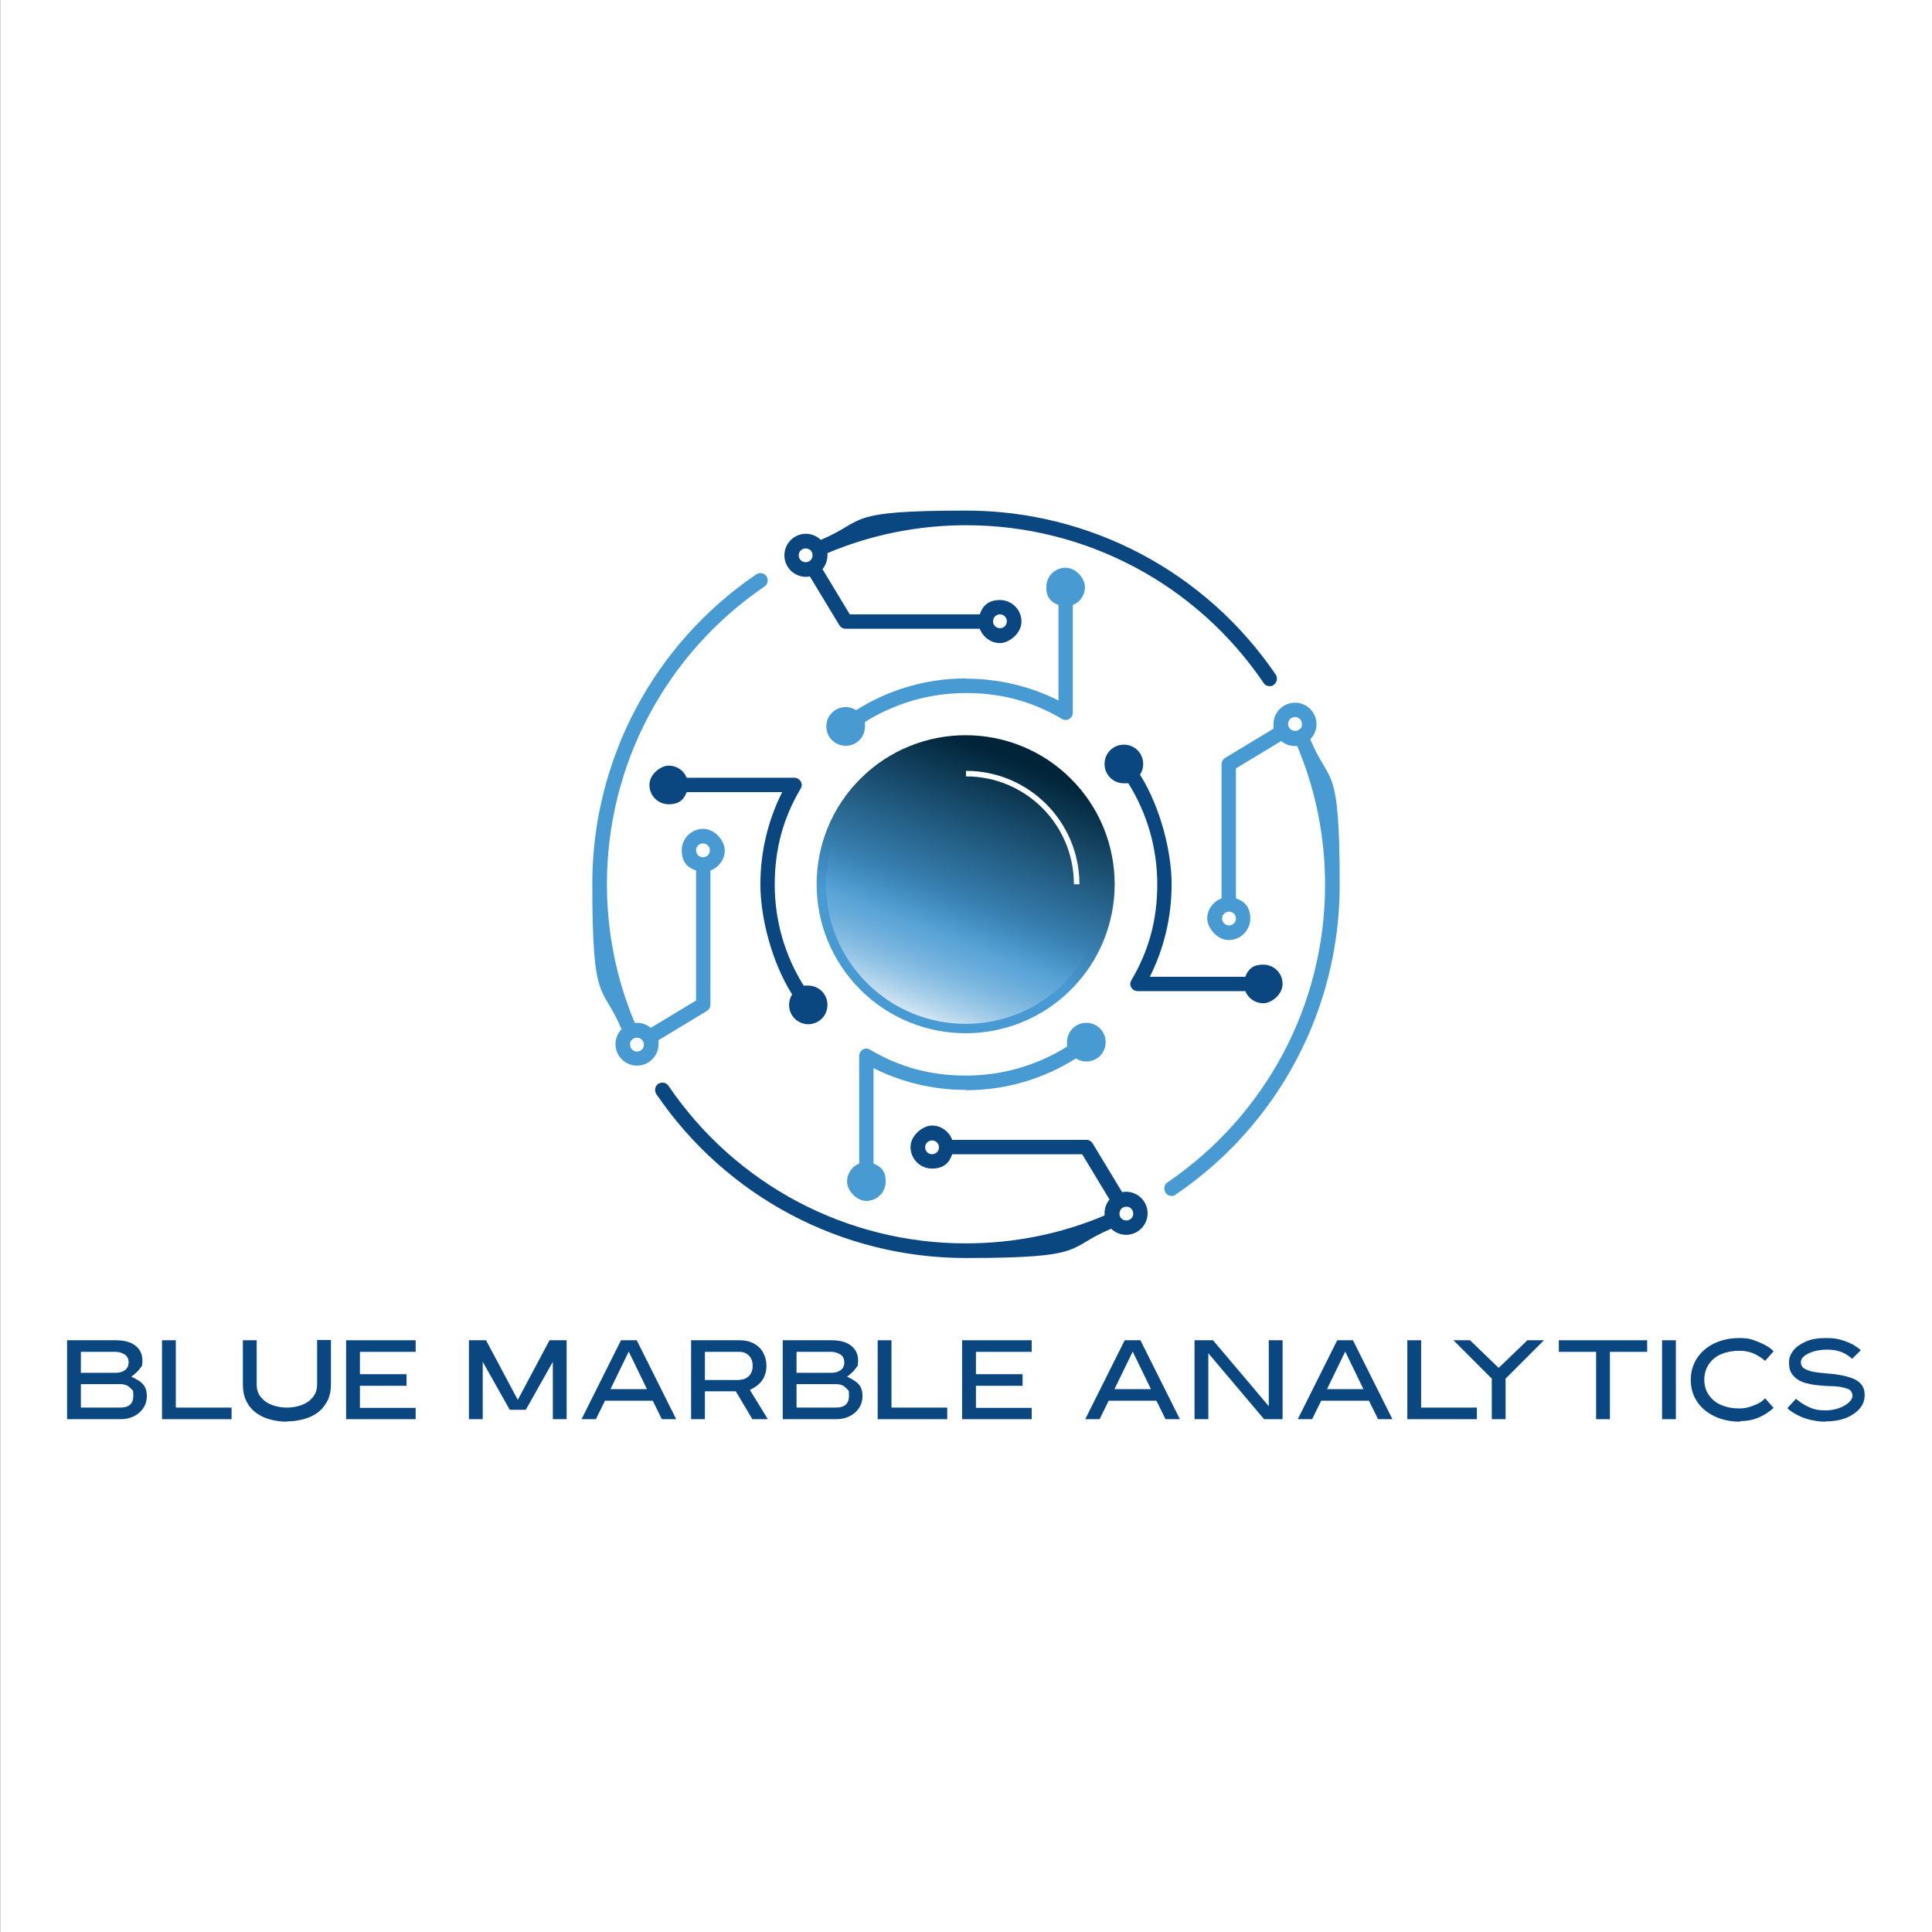 <svg viewBox="0 0 700 700" xmlns="http://www.w3.org/2000/svg" xmlns:xlink="http://www.w3.org/1999/xlink"><rect x="0" y="0" width="700" height="700" fill="#808080" stroke="none"/><linearGradient id="a" gradientTransform="matrix(.707 .707 -.707 .707 329.1 -153.6)" gradientUnits="userSpaceOnUse" x1="368" x2="324.9" y1="275.6" y2="382.9"><stop offset="0" stop-color="#012438"/><stop offset=".6" stop-color="#489ad3"/><stop offset="1" stop-color="#489ad3"/></linearGradient><linearGradient id="b" gradientTransform="matrix(.707 .707 -.707 .707 329.1 -153.6)" gradientUnits="userSpaceOnUse" x1="368.8" x2="328.5" y1="273.5" y2="374.1"><stop offset="0" stop-color="#012438" stop-opacity="0"/><stop offset=".5" stop-color="#489ad3" stop-opacity="0"/><stop offset="1" stop-color="#fff"/></linearGradient><path d="m.1 0h700v700h-700z" fill="#fff"/><circle cx="350" cy="320.4" fill="url(#a)" r="54" transform="matrix(.707 -.707 .707 .707 -124.1 341.3)"/><g fill="#0a4680"><path d="m43.6 514.2h-19.3v-28.6h17.6c3 0 5.4.6 7.1 1.9s2.6 3.1 2.6 5.5-.3 1.9-.8 2.7-1.6 1.9-3.2 3.1c2.2 1 3.7 2 4.5 3.1s1.1 2.4 1.1 3.9c0 2.4-.9 4.4-2.7 6s-4.1 2.4-7 2.4zm-1.7-16.8c1.3 0 2.4-.3 3.3-.9s1.4-1.6 1.4-2.9-.5-2.3-1.5-2.9-2.1-.9-3.2-.9h-12.6v7.6zm1.7 12.6c3.1 0 4.7-1.4 4.7-4.2s-.2-1.8-.7-2.5c-.5-.6-1.1-1.1-1.8-1.4s-1.5-.4-2.2-.4h-14.3v8.5z"/><path d="m83.9 514.2h-25.2v-28.6h5v24.4h20.2z"/><path d="m103.9 515.1c-2.1 0-4.1-.3-6-.8s-3.6-1.3-5.1-2.4-2.7-2.5-3.5-4.2c-.9-1.7-1.3-3.7-1.3-6.1v-16h5v16c0 1.9.5 3.5 1.6 4.7 1.1 1.3 2.4 2.2 4.1 2.8s3.4.9 5.2.9 3.6-.3 5.3-.9 3-1.5 4.1-2.8 1.6-2.9 1.6-4.8v-16h5v16c0 2.4-.4 4.4-1.3 6.1s-2 3.1-3.5 4.2-3.2 1.9-5.1 2.4-3.9.8-6 .8z"/><path d="m150.6 514.2h-25.2v-28.6h25.2v4.2h-20.2v8.1h16.9v4.2h-16.9v8h20.2v4.2z"/><path d="m205.3 514.2h-5v-20.8l-9.8 17.4h-5.8l-9.8-17.4v20.8h-5v-28.6h6.2l11.5 21.6 11.5-21.6h6.2z"/><path d="m245 514.2h-5.2l-3.3-6.7h-17.3l-3.3 6.7h-5.2l14.3-28.6h5.7zm-10.6-10.9-6.6-13.6-6.6 13.6z"/><path d="m278.2 514.2h-5.6l-6-10.1h-11.2v10.1h-5v-28.6h17.6c2 0 3.7.4 5.2 1.2 1.4.8 2.6 1.9 3.3 3.3.8 1.4 1.2 3 1.2 4.8s-.5 3.6-1.4 5-2.5 2.7-4.6 3.7zm-10.2-14.3c1.4 0 2.5-.5 3.4-1.4s1.3-2.1 1.3-3.7-.5-2.8-1.4-3.7c-1-.9-2-1.3-3.3-1.3h-12.6v10.2h12.6z"/><path d="m302.9 514.2h-19.3v-28.6h17.6c3 0 5.4.6 7.1 1.9s2.6 3.1 2.6 5.5-.3 1.9-.8 2.7-1.6 1.9-3.2 3.1c2.2 1 3.7 2 4.5 3.1s1.1 2.4 1.1 3.9c0 2.4-.9 4.4-2.7 6s-4.1 2.4-7 2.4zm-1.7-16.8c1.3 0 2.4-.3 3.3-.9s1.4-1.6 1.4-2.9-.5-2.3-1.5-2.9-2.1-.9-3.2-.9h-12.6v7.6zm1.7 12.6c3.1 0 4.7-1.4 4.7-4.2s-.2-1.8-.7-2.5c-.5-.6-1.1-1.1-1.8-1.4s-1.5-.4-2.2-.4h-14.3v8.5z"/><path d="m343.2 514.2h-25.2v-28.6h5v24.4h20.2z"/><path d="m373.8 514.2h-25.2v-28.6h25.2v4.2h-20.2v8.1h16.9v4.2h-16.9v8h20.2v4.2z"/><path d="m427.5 514.2h-5.2l-3.3-6.7h-17.3l-3.3 6.7h-5.2l14.3-28.6h5.7zm-10.5-10.9-6.6-13.6-6.6 13.6z"/><path d="m464.8 514.2h-6.8l-20.2-23.9v23.9h-5v-28.6h6.7l20.2 23.9v-23.9h5v28.6z"/><path d="m504.5 514.2h-5.2l-3.3-6.7h-17.3l-3.3 6.7h-5.2l14.3-28.6h5.7zm-10.5-10.9-6.6-13.6-6.6 13.6z"/><path d="m535.1 514.2h-25.2v-28.6h5v24.4h20.2z"/><path d="m545.5 514.2h-5v-14.7l-13.9-13.9h6l10.4 10 10.4-10h6l-13.9 13.9z"/><path d="m583.3 514.2h-5v-24.4h-13.5v-4.2h32v4.2h-13.5z"/><path d="m607.2 514.2h-5v-28.6h5z"/><path d="m630.5 515.1c-3.6 0-6.7-.7-9.4-2s-4.8-3.1-6.3-5.4-2.2-4.9-2.2-7.7.7-5.5 2.2-7.8 3.5-4.1 6.2-5.4c2.6-1.3 5.7-2 9.2-2s4.7.5 7.1 1.5c2.5 1 4.2 2.1 5.3 3.3l-3.1 3.5c-.6-.7-1.8-1.5-3.5-2.4-1.8-.9-3.8-1.3-5.9-1.3s-4.5.4-6.4 1.2-3.4 2-4.5 3.6-1.7 3.5-1.7 5.7.6 4.1 1.7 5.6c1.1 1.6 2.6 2.8 4.5 3.6s4 1.2 6.4 1.2 3.5-.4 5.4-1.1 3.2-1.6 4-2.6l3.1 3.5c-1.5 1.4-3.3 2.6-5.4 3.5s-4.4 1.3-6.7 1.3z"/><path d="m661.5 515.1c-2.2 0-4.2-.3-6.1-.8s-3.5-1.2-4.9-2-2.4-1.5-2.9-2.1l3.1-3.4c.2.2.8.6 1.8 1.4 1.1.7 2.3 1.4 3.8 2s3.2.8 5.1.8 3.4-.3 4.9-.8c1.4-.5 2.6-1.2 3.5-2s1.4-1.7 1.4-2.5-.4-1.8-1.3-2.3c-.9-.4-2-.7-3.2-.9s-2.5-.3-4-.3c-1.3 0-2.7-.2-4.1-.3s-2.7-.4-4-.7-2.4-.8-3.3-1.4-1.7-1.4-2.3-2.4-.8-2.2-.8-3.8.5-2.9 1.5-4.2 2.5-2.4 4.5-3.3 4.4-1.3 7.2-1.3 4.1.2 5.8.7 3.1 1.1 4.4 1.8c1.2.8 2.1 1.4 2.6 1.9l-3.1 3.1c-.4-.3-1-.8-1.9-1.4s-2-1.1-3.2-1.4c-1.2-.4-2.7-.5-4.4-.5s-4.3.4-6.2 1.3-2.9 2-2.9 3.2.5 2 1.5 2.5 2.1.9 3.4 1.1 2.8.4 4.3.5c1.7.1 3.3.3 5 .6s3.2.7 4.5 1.2c1.4.5 2.4 1.3 3.2 2.2.8 1 1.2 2.2 1.2 3.9s-.5 3.2-1.6 4.6-2.7 2.6-4.8 3.5-4.7 1.4-7.8 1.4z"/></g><path d="m350 245.8c-14.3 0-27.9 4-39.8 11.5-1.1-.7-2.4-1.1-3.8-1.1-3.9 0-7 3.1-7 7s3.1 7 7 7 7-3.1 7-7 0-1-.2-1.5c11-6.9 23.6-10.6 36.8-10.6s24.3 3.2 34.8 9.4c.8.5 1.8.5 2.6 0s1.3-1.3 1.3-2.3v-39c2.6-1 4.4-3.6 4.4-6.5s-3.1-7-7-7-7 3.1-7 7 1.8 5.5 4.4 6.5v34.6c-10.3-5.2-21.8-7.9-33.5-7.9z" fill="#489ad3"/><path d="m291.9 209c.5 0 1 0 1.5-.2l10.7 17.7c.5.8 1.3 1.3 2.3 1.3h48.6c1.1 3 4 5.2 7.3 5.2s7.8-3.5 7.8-7.8-3.5-7.8-7.8-7.8-6.3 2.2-7.3 5.2h-47.1l-9.9-16.4c1.1-1.3 1.8-3.1 1.8-4.9s0-.6 0-.9c15.9-6.7 32.9-10.1 50.3-10.1 43.2 0 83.4 21.3 107.7 57.1.5.8 1.3 1.2 2.2 1.2s1-.1 1.5-.5c1.2-.8 1.5-2.5.7-3.7-25.3-37.2-67.2-59.4-112.1-59.4s-36 3.6-52.7 10.6c-1.5-1.4-3.4-2.2-5.4-2.2-4.3 0-7.8 3.5-7.8 7.8s3.5 7.8 7.8 7.8zm70.4 13.6c1.4 0 2.5 1.1 2.5 2.5s-1.1 2.5-2.5 2.5-2.5-1.1-2.5-2.5 1.1-2.5 2.5-2.5zm-70.4-23.9c.7 0 1.3.3 1.8.7.5.5.7 1.1.7 1.8 0 1.4-1.1 2.5-2.5 2.5s-2.5-1.1-2.5-2.5 1.1-2.5 2.5-2.5z" fill="#0a4680"/><path d="m292.8 371.1c3.9 0 7-3.1 7-7s-3.1-7-7-7-1 0-1.5.2c-6.9-11-10.6-23.6-10.6-36.8s3.2-24.3 9.4-34.8c.5-.8.5-1.8 0-2.6s-1.3-1.3-2.3-1.3h-39c-1-2.6-3.6-4.4-6.5-4.4s-7 3.1-7 7 3.1 7 7 7 5.5-1.8 6.5-4.4h34.6c-5.2 10.3-7.9 21.8-7.9 33.5s4 27.9 11.5 39.8c-.7 1.1-1.1 2.4-1.1 3.8 0 3.9 3.1 7 7 7z" fill="#0a4680"/><path d="m238.4 377 17.7-10.7c.8-.5 1.3-1.3 1.3-2.3v-48.6c3-1.1 5.2-4 5.2-7.3s-3.5-7.8-7.8-7.8-7.8 3.5-7.8 7.8 2.2 6.3 5.2 7.3v47.1l-16.4 9.9c-1.3-1.1-3.1-1.8-4.9-1.8s-.6 0-.9 0c-6.7-15.9-10.1-32.9-10.1-50.3 0-43.2 21.3-83.4 57.1-107.8 1.2-.8 1.5-2.5.7-3.7s-2.5-1.5-3.7-.7c-37.2 25.3-59.4 67.2-59.4 112.1s3.6 36 10.6 52.7c-1.4 1.5-2.2 3.4-2.2 5.4 0 4.3 3.5 7.8 7.8 7.8s7.8-3.5 7.8-7.8 0-1-.2-1.5zm16.3-71.4c1.4 0 2.5 1.1 2.5 2.5s-1.1 2.5-2.5 2.5-2.5-1.1-2.5-2.5 1.1-2.5 2.5-2.5zm-23.9 75.4c-1.4 0-2.5-1.1-2.5-2.5s.3-1.3.7-1.8c.5-.5 1.1-.7 1.8-.7 1.4 0 2.5 1.1 2.5 2.5s-1.1 2.5-2.5 2.5z" fill="#489ad3"/><path d="m350 395c14.3 0 27.9-4 39.8-11.5 1.1.7 2.4 1.1 3.8 1.1 3.9 0 7-3.1 7-7s-3.1-7-7-7-7 3.1-7 7 0 1 .2 1.5c-11 6.9-23.6 10.6-36.8 10.6s-24.3-3.2-34.8-9.4c-.8-.5-1.8-.5-2.6 0s-1.3 1.3-1.3 2.3v39c-2.6 1-4.4 3.6-4.4 6.5s3.1 7 7 7 7-3.1 7-7-1.8-5.5-4.4-6.5v-34.6c10.3 5.2 21.8 7.9 33.5 7.9z" fill="#489ad3"/><path d="m408.1 431.8c-.5 0-1 0-1.5.2l-10.7-17.7c-.5-.8-1.3-1.3-2.3-1.3h-48.6c-1.1-3-4-5.2-7.3-5.2s-7.8 3.5-7.8 7.8 3.5 7.8 7.8 7.8 6.3-2.2 7.3-5.2h47.1l9.9 16.4c-1.1 1.3-1.8 3.1-1.8 4.9s0 .6 0 .9c-15.9 6.7-32.9 10.1-50.3 10.1-43.2 0-83.4-21.3-107.7-57.1-.8-1.2-2.5-1.5-3.7-.7s-1.5 2.5-.7 3.7c25.3 37.2 67.2 59.4 112.1 59.4s36-3.6 52.7-10.6c1.5 1.4 3.4 2.2 5.4 2.2 4.3 0 7.8-3.5 7.8-7.8s-3.5-7.8-7.8-7.8zm-70.4-13.6c-1.4 0-2.5-1.1-2.5-2.5s1.1-2.5 2.5-2.5 2.5 1.1 2.5 2.5-1.1 2.5-2.5 2.5zm70.4 24c-.7 0-1.3-.3-1.8-.7-.5-.5-.7-1.1-.7-1.8 0-1.4 1.1-2.5 2.5-2.5s2.5 1.1 2.5 2.5-1.1 2.5-2.5 2.5z" fill="#0a4680"/><path d="m413.1 280.6c.7-1.1 1.1-2.4 1.1-3.8 0-3.9-3.1-7-7-7s-7 3.1-7 7 3.1 7 7 7 1 0 1.5-.2c6.9 11 10.6 23.6 10.6 36.8s-3.2 24.3-9.4 34.8c-.5.8-.5 1.8 0 2.6s1.3 1.3 2.3 1.3h39c1 2.6 3.6 4.4 6.5 4.4s7-3.1 7-7-3.1-7-7-7-5.5 1.8-6.5 4.4h-34.6c5.2-10.3 7.9-21.8 7.9-33.5s-4-27.9-11.5-39.8z" fill="#0a4680"/><path d="m474.8 267.8c1.4-1.5 2.2-3.4 2.2-5.4 0-4.3-3.5-7.8-7.8-7.8s-7.8 3.5-7.8 7.8 0 1 .2 1.5l-17.7 10.7c-.8.5-1.3 1.3-1.3 2.3v48.6c-3 1.1-5.2 4-5.2 7.3s3.5 7.8 7.8 7.8 7.8-3.5 7.8-7.8-2.2-6.3-5.2-7.3v-47.1l16.4-9.9c1.3 1.1 3.1 1.8 4.9 1.8s.6 0 .9 0c6.7 15.9 10.1 32.9 10.1 50.3 0 43.2-21.3 83.4-57.1 107.8-1.2.8-1.5 2.5-.7 3.7.5.8 1.3 1.2 2.2 1.2s1-.1 1.5-.5c37.2-25.3 59.4-67.2 59.4-112.1s-3.6-36-10.6-52.7zm-29.5 67.5c-1.4 0-2.5-1.1-2.5-2.5s1.1-2.5 2.5-2.5 2.5 1.1 2.5 2.5-1.1 2.5-2.5 2.5zm23.9-75.5c1.4 0 2.5 1.1 2.5 2.5s-.3 1.3-.7 1.8c-.5.5-1.1.7-1.8.7-1.4 0-2.5-1.1-2.5-2.5s1.1-2.5 2.5-2.5z" fill="#489ad3"/><circle cx="350" cy="320.4" fill="url(#b)" r="50.6" transform="matrix(.707 -.707 .707 .707 -124.1 341.3)"/><path d="m391.1 320.4h-2c0-21.6-17.5-39.1-39.1-39.1v-2c22.7 0 41.1 18.4 41.1 41.1z" fill="#fff"/></svg>